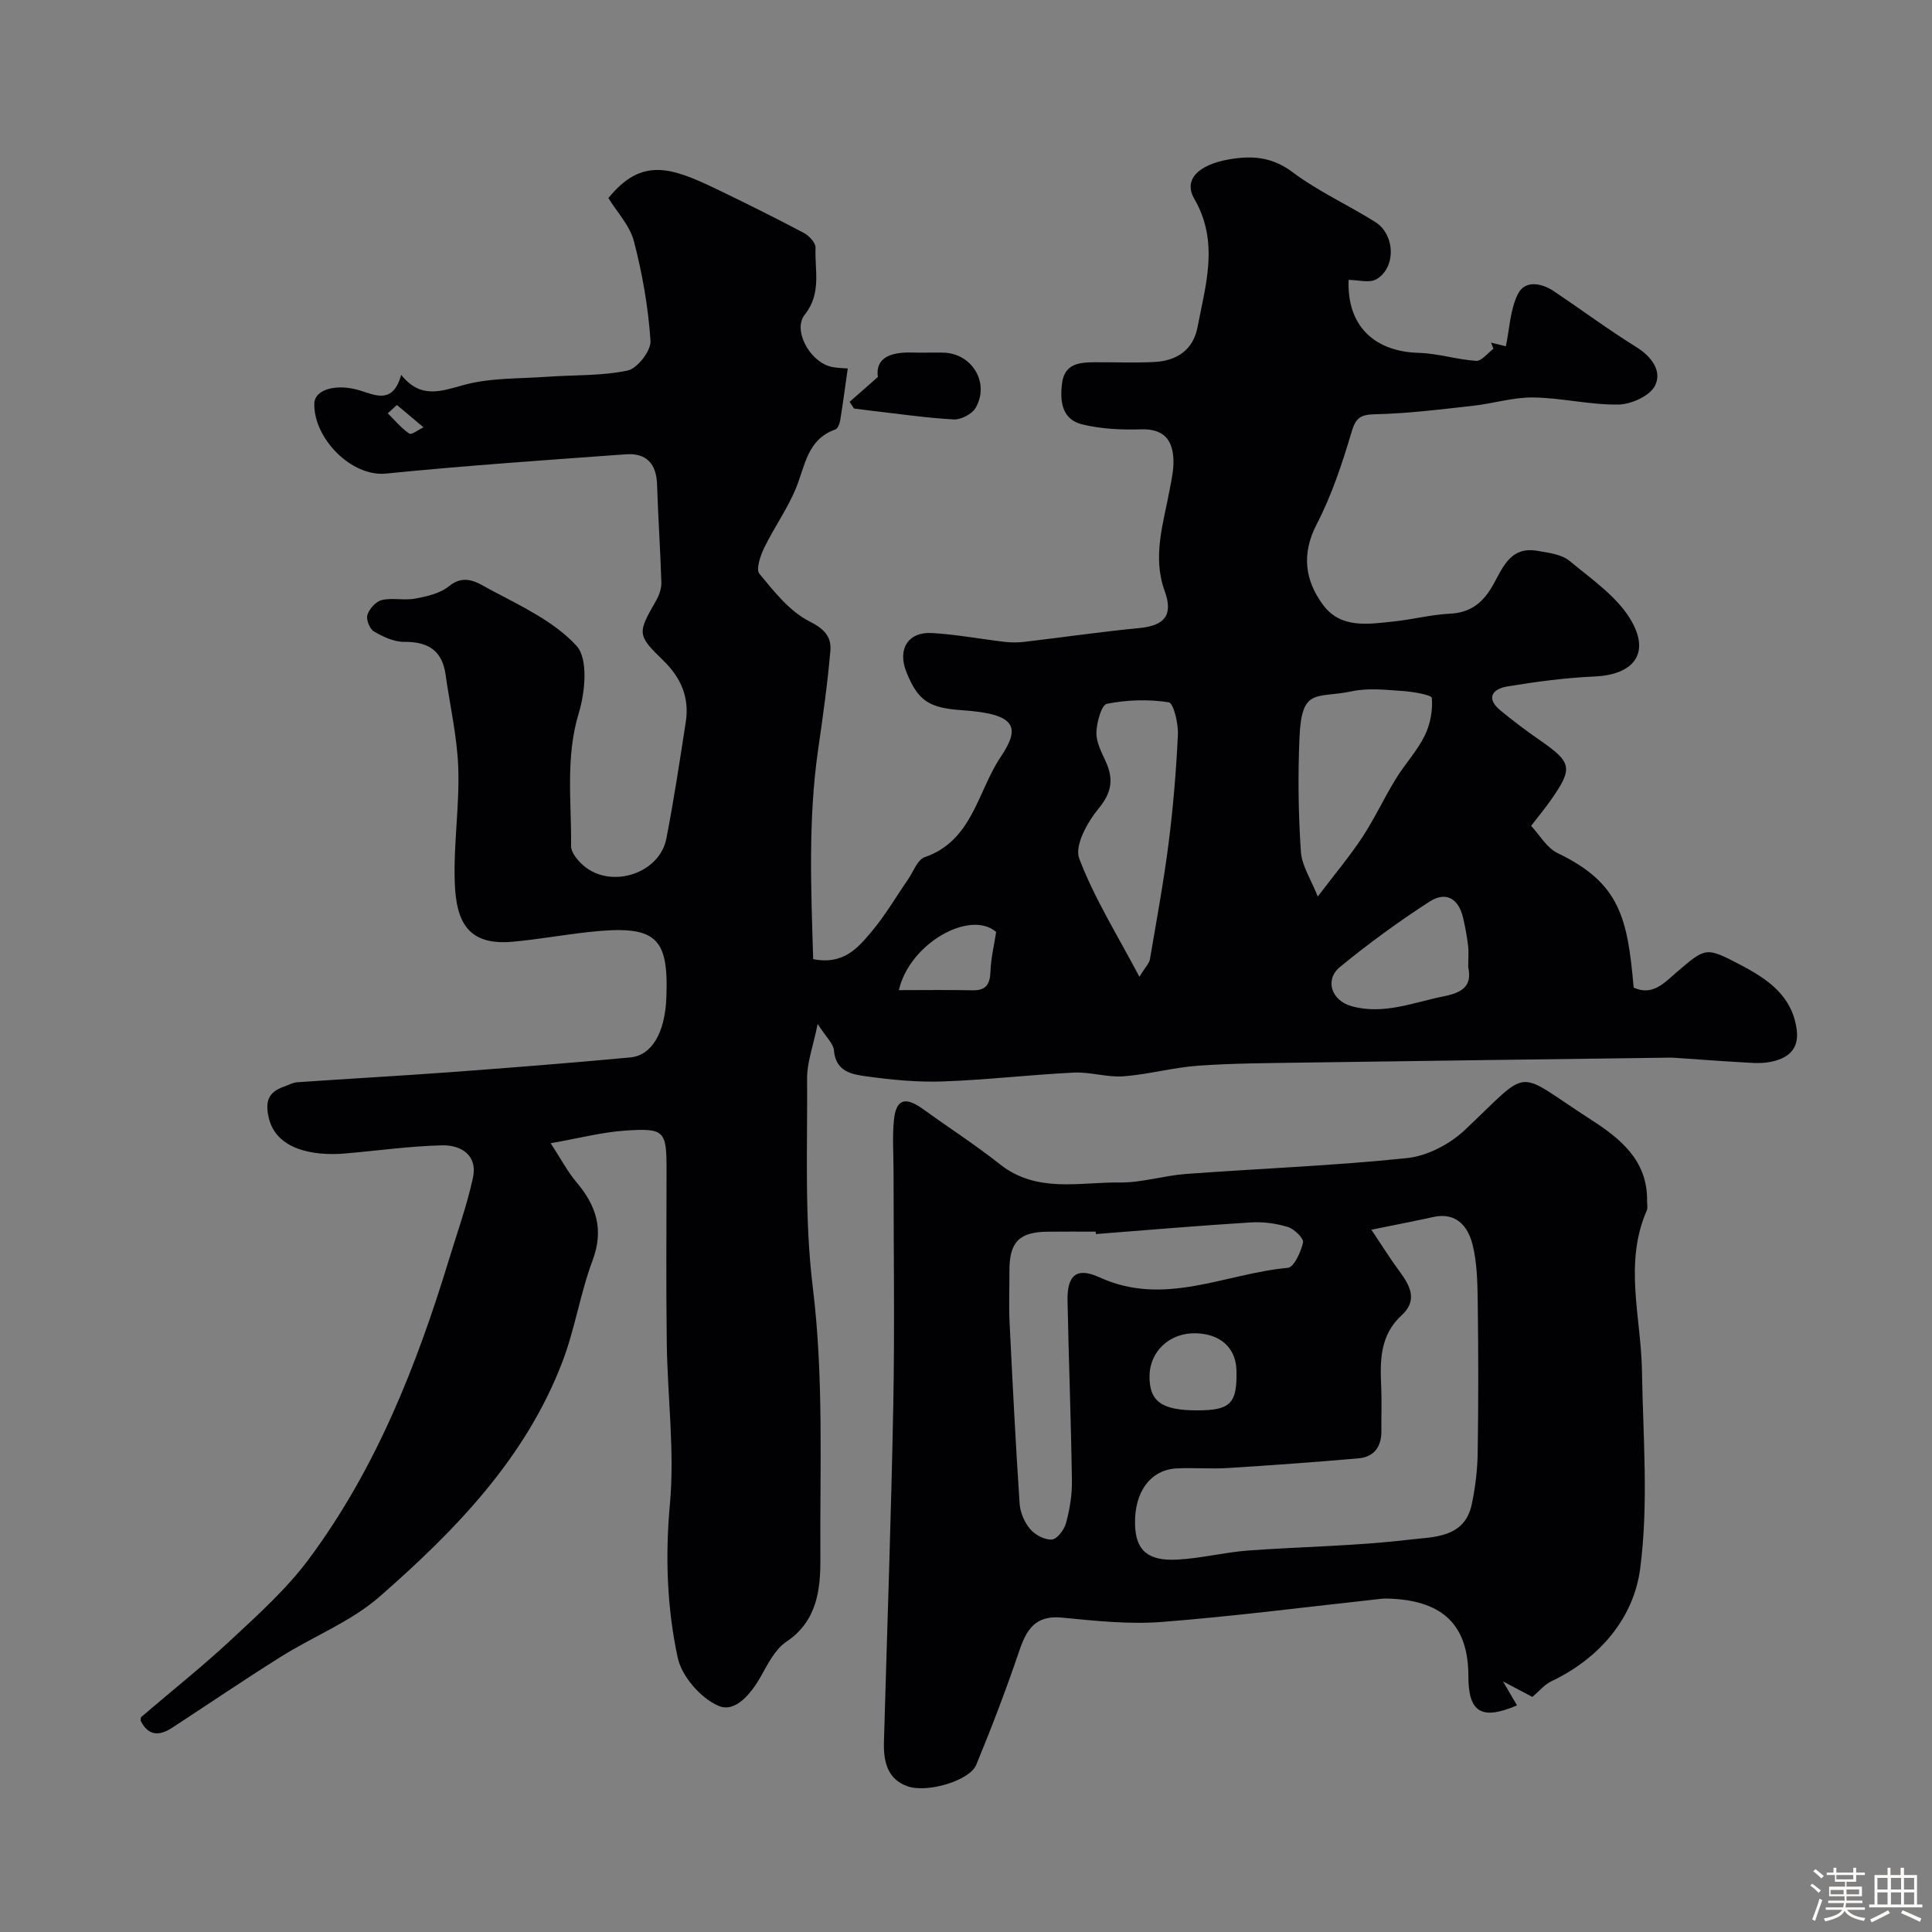 <svg enable-background="new 0 0 400 400" viewBox="0 0 400 400" xmlns="http://www.w3.org/2000/svg"><rect x="0" y="0" width="400" height="400" fill="#808080" stroke="none"/><path d="m374.8 390.4.4-.4c.7.5 1.3 1 1.8 1.4l-.5.5c-.5-.6-1.1-1.1-1.7-1.5zm1 7.3-.6-.3c.5-1.4 1.1-2.8 1.5-4.3.2.1.4.2.6.3-.5 1.3-1 2.8-1.5 4.3zm-.4-10.3.5-.4c.4.3 1 .8 1.7 1.4l-.5.5c-.5-.5-1.1-1-1.7-1.5zm2.5.3h1.7v-1h.6v1h3.5v-1h.6v1h1.8v.5h-1.8v1.4h-2v1h3.2v2h-3.2v.9h3.3v.5h-3.4c0 .3-.1.6-.1.9h4v.5h-3.7c.7.9 1.9 1.5 3.8 1.7-.1.2-.2.4-.3.6-2.1-.4-3.5-1.1-4-2.1-.4 1-1.8 1.7-4 2.2-.1-.2-.2-.4-.3-.6 2.1-.4 3.4-1 3.8-1.8h-3.4v-.5h3.6c.1-.3.1-.6.2-.9h-3.3v-.5h3.4c0-.3 0-.6 0-.9h-3.2v-2h3.3v-1h-2.1v-1.4h-1.7v-.5zm1.1 3.5v1h2.7c0-.3 0-.4 0-.4 0-.1 0-.2 0-.2 0-.1 0-.2 0-.3h-2.7zm1.2-3v.9h3.5v-.9zm4.7 3h-2.6v.6.4h2.6z" fill="#fcfbfa"/><path d="m393.6 386.7h.6v1.5h2.7v6.1h1.1v.6h-11v-.6h1.1v-6.1h2.7v-1.5h.6v1.5h2.1v-1.5zm-2.7 8.8.4.6c-1.2.6-2.5 1.3-3.8 1.9-.1-.2-.2-.4-.3-.6 1.2-.6 2.5-1.2 3.7-1.9zm-2.2-6.7v2.4h2.1v-2.4zm0 3v2.5h2.1v-2.5zm2.8-3v2.4h2.1v-2.4zm0 3v2.5h2.1v-2.5zm6 6.1c-1.4-.7-2.7-1.3-3.9-1.8l.3-.6c1.5.6 2.7 1.2 3.9 1.7zm-1.2-9.1h-2.1v2.4h2.1zm-2.1 3v2.5h2.1v-2.5z" fill="#fcfbfa"/><g fill="#010103"><path d="m175.52 76.29c-.54 3.78-1 7.26-1.56 10.71-.11.7-.51 1.74-1.02 1.92-5.75 2.02-6.22 7.37-8.09 12.02-1.75 4.32-4.55 8.2-6.6 12.42-.81 1.66-1.79 4.5-1.02 5.43 3.04 3.69 6.26 7.79 10.36 9.86 3.14 1.58 4.57 3.24 4.33 6.06-.58 6.83-1.55 13.64-2.53 20.44-2.09 14.47-1.47 28.92-1.03 43.43 6.32 1.24 9.28-2.37 12.06-5.66 2.83-3.35 5.06-7.2 7.57-10.83 1.11-1.61 1.95-4.1 3.46-4.62 9.91-3.41 10.95-13.66 15.73-20.75 4.19-6.23 3.18-8.91-7.91-9.67-6.77-.47-9.15-1.78-11.6-7.88-1.91-4.74.3-8.39 5.3-8.11 5.02.29 10.01 1.24 15.02 1.83 1.31.15 2.68.16 3.99.01 7.96-.93 15.89-2.1 23.86-2.86 5.26-.5 7.11-2.66 5.3-7.66-2.58-7.13-.3-13.91.99-20.8.39-2.08.88-4.2.82-6.29-.12-4.18-1.96-6.55-6.7-6.4-4.07.13-8.28-.07-12.21-1.03-4.17-1.02-4.64-4.76-4.15-8.52.51-3.97 3.46-4.31 6.56-4.34 4.17-.03 8.34.15 12.5-.05 4.64-.23 8.08-2.44 8.99-7.24 1.69-8.86 4.5-17.62-.68-26.56-2.28-3.93.81-7.01 7.09-8.13 4.73-.84 8.93-.61 13.21 2.59 5.32 3.99 11.51 6.8 17.17 10.35 4.15 2.61 4.34 9.48.23 11.86-1.45.84-3.79.13-5.74.13-.38 9.27 5.06 14.84 14.55 15.11 3.96.11 7.89 1.4 11.86 1.65 1.13.07 2.38-1.62 3.57-2.5-.16-.42-.33-.85-.49-1.27 1.37.34 2.75.68 3.06.75.8-3.73.89-7.72 2.55-10.91 1.47-2.82 4.86-2.19 7.42-.47 5.69 3.82 11.2 7.91 17.02 11.53 3.24 2.02 5.4 5.01 3.88 8.03-1.06 2.11-4.93 3.85-7.58 3.89-5.85.09-11.72-1.39-17.59-1.47-4.17-.06-8.34 1.27-12.54 1.73-6.68.74-13.37 1.59-20.07 1.74-3.02.07-4.1.55-5.01 3.61-1.94 6.52-4.1 13.1-7.22 19.12-3.22 6.21-2.47 11.66 1.3 16.75 3.67 4.96 9.36 3.98 14.6 3.43 3.9-.4 7.74-1.42 11.64-1.61 4.05-.2 6.58-2.02 8.61-5.37 2.2-3.63 3.59-8.66 9.5-7.65 2.32.4 5.05.72 6.72 2.12 4.66 3.87 10.14 7.59 12.92 12.67 3.71 6.78-.02 10.89-7.78 11.23-6.04.27-12.08 1.07-18.05 2.06-2.97.49-4.6 2.35-1.46 4.95 2.64 2.19 5.4 4.25 8.22 6.21 6.63 4.6 6.88 5.74 2.19 12.44-1.13 1.61-2.39 3.13-4.04 5.26 1.71 1.82 3.22 4.56 5.51 5.66 12.85 6.16 14.47 13.38 15.72 27.83 3.93 1.82 6.4-1.04 8.86-3.15 6.05-5.16 6.02-5.34 13.19-1.59 5.62 2.94 10.79 6.39 11.71 13.48.56 4.29-2.11 6.03-5.63 6.68-2.09.38-4.32.12-6.48 0-4.46-.25-8.91-.61-13.37-.9-.66-.04-1.33-.01-2 0-24.93.33-49.87.65-74.8 1.01-7.21.11-14.44.13-21.63.64-5.19.37-10.3 1.81-15.48 2.2-3.39.25-6.87-.94-10.28-.77-9.03.44-18.04 1.51-27.07 1.83-5.25.19-10.57-.32-15.78-1.04-3.01-.41-6.45-.93-6.81-5.38-.12-1.42-1.61-2.72-3.37-5.48-.95 4.67-2.21 7.97-2.19 11.25.1 14.44-.57 29.01 1.18 43.27 2.3 18.74 1.45 37.43 1.57 56.13.04 6.37-.64 12.97-7.05 17.26-2.29 1.53-3.77 4.49-5.2 7.04-2.05 3.66-5.34 7.73-8.83 6.23-3.67-1.57-7.62-6.09-8.45-9.96-2.24-10.39-2.61-21-1.62-31.83 1-10.98-.5-22.17-.65-33.28-.17-12-.05-24-.05-36 0-7.98-.41-8.59-8.55-8.03-4.78.32-9.5 1.57-15.44 2.61 2.18 3.35 3.51 5.9 5.32 8.05 4.11 4.85 5.76 9.79 3.36 16.2-2.55 6.82-3.65 14.18-6.24 20.98-7.63 20-22.18 34.92-37.84 48.63-5.91 5.18-13.67 8.2-20.44 12.45-7.57 4.75-14.96 9.77-22.44 14.66-2.59 1.7-4.93 1.92-6.6-1.38.03-.19-.06-.66.13-.81 6.2-5.33 12.63-10.41 18.6-15.98 5.63-5.25 11.47-10.5 16.03-16.63 13.91-18.68 22.36-40.07 29.1-62.19 1.7-5.58 3.69-11.11 4.92-16.79 1.02-4.7-2.42-6.84-6.39-6.75-6.72.16-13.41 1.12-20.12 1.69-6.52.55-14.24-.79-15.76-7.41-.79-3.44-.04-5.31 3.12-6.42.92-.32 1.82-.85 2.76-.92 10.53-.73 21.07-1.31 31.59-2.08 12.47-.92 24.94-1.9 37.39-3.06 4.36-.41 7.16-4.94 7.46-12.32.52-12.78-2.2-15.17-16.17-13.63-5.2.57-10.37 1.51-15.58 1.99-9.19.85-11.75-3.91-12.05-12.15-.3-7.91.99-15.88.72-23.79-.22-6.48-1.72-12.92-2.63-19.38-.71-5.01-3.66-6.81-8.58-6.76-2.1.02-4.37-1.06-6.26-2.16-.88-.52-1.65-2.49-1.34-3.44.41-1.26 1.78-2.78 2.99-3.06 2.22-.51 4.69.13 6.95-.3 2.42-.46 5.15-1.08 6.96-2.57 3.34-2.75 6.2-.52 8.51.71 6.31 3.36 13.22 6.55 17.89 11.65 2.42 2.64 1.8 9.53.47 13.87-2.8 9.2-1.51 18.39-1.6 27.59-.01 1.35 1.4 3.02 2.58 4.04 5.69 4.89 15.72 1.67 17.14-5.59 1.56-8 2.77-16.07 4.02-24.13.79-5.08-.97-9.18-4.7-12.8-5.44-5.28-5.29-5.62-1.41-12.41.62-1.09 1.09-2.47 1.06-3.7-.21-6.76-.68-13.5-.89-20.26-.13-4.32-2.21-6.58-6.47-6.27-16.57 1.2-33.15 2.34-49.68 3.99-7.06.7-14.92-7.18-14.82-14.45.04-3.02 4.66-4.25 9.47-2.75 3.31 1.03 6.84 2.82 8.52-3.24 4.05 5.05 8.22 3.39 13.03 2.08 5.46-1.49 11.4-1.27 17.14-1.68 5.59-.41 11.31-.15 16.73-1.3 2.01-.43 4.86-4.12 4.72-6.15-.46-6.92-1.68-13.87-3.43-20.6-.85-3.27-3.53-6.08-5.29-8.95 6.82-8.39 12.79-6.48 22.22-1.95 6.14 2.95 12.24 5.99 18.26 9.17 1.08.57 2.45 2.06 2.41 3.06-.2 4.65 1.3 9.41-2.22 13.83-2.57 3.23 1.03 9.75 5.4 10.8 1.26.3 2.57.28 3.49.37zm60.38 125.94c1.37-2.2 2.05-2.84 2.17-3.57 1.36-8 2.84-15.98 3.87-24.03.95-7.47 1.58-15.01 1.93-22.53.11-2.31-.9-6.55-1.9-6.7-4.18-.65-8.63-.51-12.79.31-1.13.22-2.12 3.84-2.18 5.93-.06 1.97 1.03 4.05 1.9 5.95 1.68 3.65 1.33 6.45-1.45 9.81-2.31 2.79-5.01 7.68-4.02 10.31 3.1 8.21 7.87 15.8 12.47 24.52zm36.93-16.61c3.55-4.69 6.62-8.32 9.22-12.27 2.55-3.88 4.51-8.14 6.94-12.1 1.87-3.05 4.4-5.74 5.97-8.92 1.16-2.34 1.7-5.24 1.49-7.81-.06-.67-3.93-1.31-6.09-1.46-3.48-.24-7.11-.65-10.45.06-7.4 1.57-10.42-.96-10.87 9.64-.33 7.83-.24 15.71.29 23.52.19 2.98 2.12 5.83 3.5 9.34zm31.15 14.61c0-1.79.13-3.14-.03-4.45-.23-1.93-.59-3.86-1.03-5.75-.93-3.98-3.54-5.56-6.95-3.36-6.42 4.15-12.63 8.68-18.54 13.53-3.21 2.64-1.81 6.95 2.4 8.12 6.63 1.84 12.78-.78 19.16-2.06 4.31-.86 5.73-2.47 4.99-6.03zm-117.88 4.77c5.35 0 10.31-.08 15.26.03 2.88.06 3.61-1.33 3.71-3.96.09-2.66.74-5.3 1.17-8.11-5.34-4.68-17.92 2.31-20.14 12.04zm-103.92-121.15c-.63.57-1.27 1.15-1.9 1.72 1.46 1.44 2.79 3.07 4.46 4.2.47.32 1.93-.82 2.94-1.3-1.83-1.54-3.67-3.08-5.5-4.62z"/><path d="m317.26 351.33c-1.44-.76-3.25-1.71-6.08-3.21 1.41 2.41 2.15 3.67 2.9 4.96-7.37 3.15-10.07 1.46-10.07-6.07 0-10.36-5.11-15.5-15.9-16.01-.66-.03-1.34-.07-2 0-15.15 1.64-30.28 3.61-45.47 4.8-6.86.54-13.87-.22-20.77-.89-5.53-.54-7.35 2.47-8.87 6.96-2.69 7.94-5.69 15.79-8.89 23.54-1.33 3.22-10.04 5.86-14.19 4.43-4.23-1.47-5.02-5.19-4.91-9.17.66-23.35 1.5-46.7 1.94-70.06.3-16.02.05-32.05.05-48.07 0-3.52-.27-7.07.07-10.56.43-4.45 2.34-5.03 6.09-2.32 5.28 3.82 10.78 7.37 15.89 11.41 7.63 6.02 16.44 3.65 24.83 3.75 4.52.05 9.04-1.42 13.6-1.76 15.28-1.13 30.61-1.7 45.84-3.29 4.18-.44 8.85-2.88 11.96-5.82 14.04-13.21 9.97-12.53 26.11-2.14 6.12 3.94 11.74 8.47 11.62 16.82-.01.67.18 1.42-.06 1.98-4.79 10.94-1.18 22.09-1 33.17.22 13.68 1.4 27.54-.37 40.99-1.35 10.24-8.36 18.56-18.39 23.32-1.39.66-2.45 1.99-3.93 3.24zm-33.33-96.73c2.21 3.29 3.89 6.01 5.78 8.56 2.23 3 3.87 6.06.5 9.14-4.57 4.18-4.49 9.48-4.24 14.96.13 2.99 0 5.99.03 8.99.03 3.28-1.5 5.41-4.78 5.69-9 .78-18.02 1.44-27.04 2-3.51.22-7.04-.1-10.55.08-5.46.27-8.82 4.91-8.63 11.64.14 5.28 2.59 7.57 8.76 7.24 4.88-.26 9.7-1.5 14.57-1.87 11.18-.83 22.43-.93 33.53-2.27 4.82-.58 11.36-.26 12.85-7.29.74-3.51 1.18-7.14 1.23-10.72.16-10.32.15-20.65.01-30.97-.06-4.1-.1-8.33-1.11-12.24-.94-3.63-3.34-6.61-8.05-5.58-3.8.83-7.62 1.58-12.86 2.64zm-57.04.9c-.01-.17-.03-.34-.04-.5-3.33 0-6.66-.03-10 .01-5.88.07-7.89 2.18-7.86 8.17.02 3.52-.14 7.04.03 10.56.61 12.53 1.25 25.07 2.08 37.58.12 1.82 1.01 3.88 2.19 5.27 1.02 1.2 3.04 2.27 4.5 2.15 1.1-.09 2.55-2.04 2.92-3.41.76-2.81 1.26-5.8 1.22-8.7-.18-12.43-.66-24.86-.91-37.29-.11-5.3 1.83-7.08 6.65-4.87 13.43 6.16 26.03-.81 38.97-1.98 1.26-.11 2.7-3.28 3.14-5.24.19-.84-1.8-2.8-3.12-3.21-2.45-.75-5.16-1.11-7.71-.95-10.7.66-21.38 1.58-32.06 2.41zm20.97 36.5c6.89 0 8.29-1.41 8.14-8.22-.1-4.67-3.24-7.58-8.35-7.74-5.37-.17-9.56 3.64-9.65 8.76-.09 5.33 2.46 7.2 9.86 7.2z"/><path d="m175.9 83.2c1.72-1.51 3.43-3.02 5.85-5.15-.55-3.93 2.58-5.19 7.02-5.06 2.16.06 4.33-.02 6.49.02 5.95.09 9.73 6.24 6.74 11.42-.74 1.29-3.03 2.49-4.53 2.41-5.81-.32-11.58-1.18-17.37-1.84-1.1-.13-2.19-.28-3.29-.42-.31-.46-.61-.92-.91-1.38z"/></g></svg>